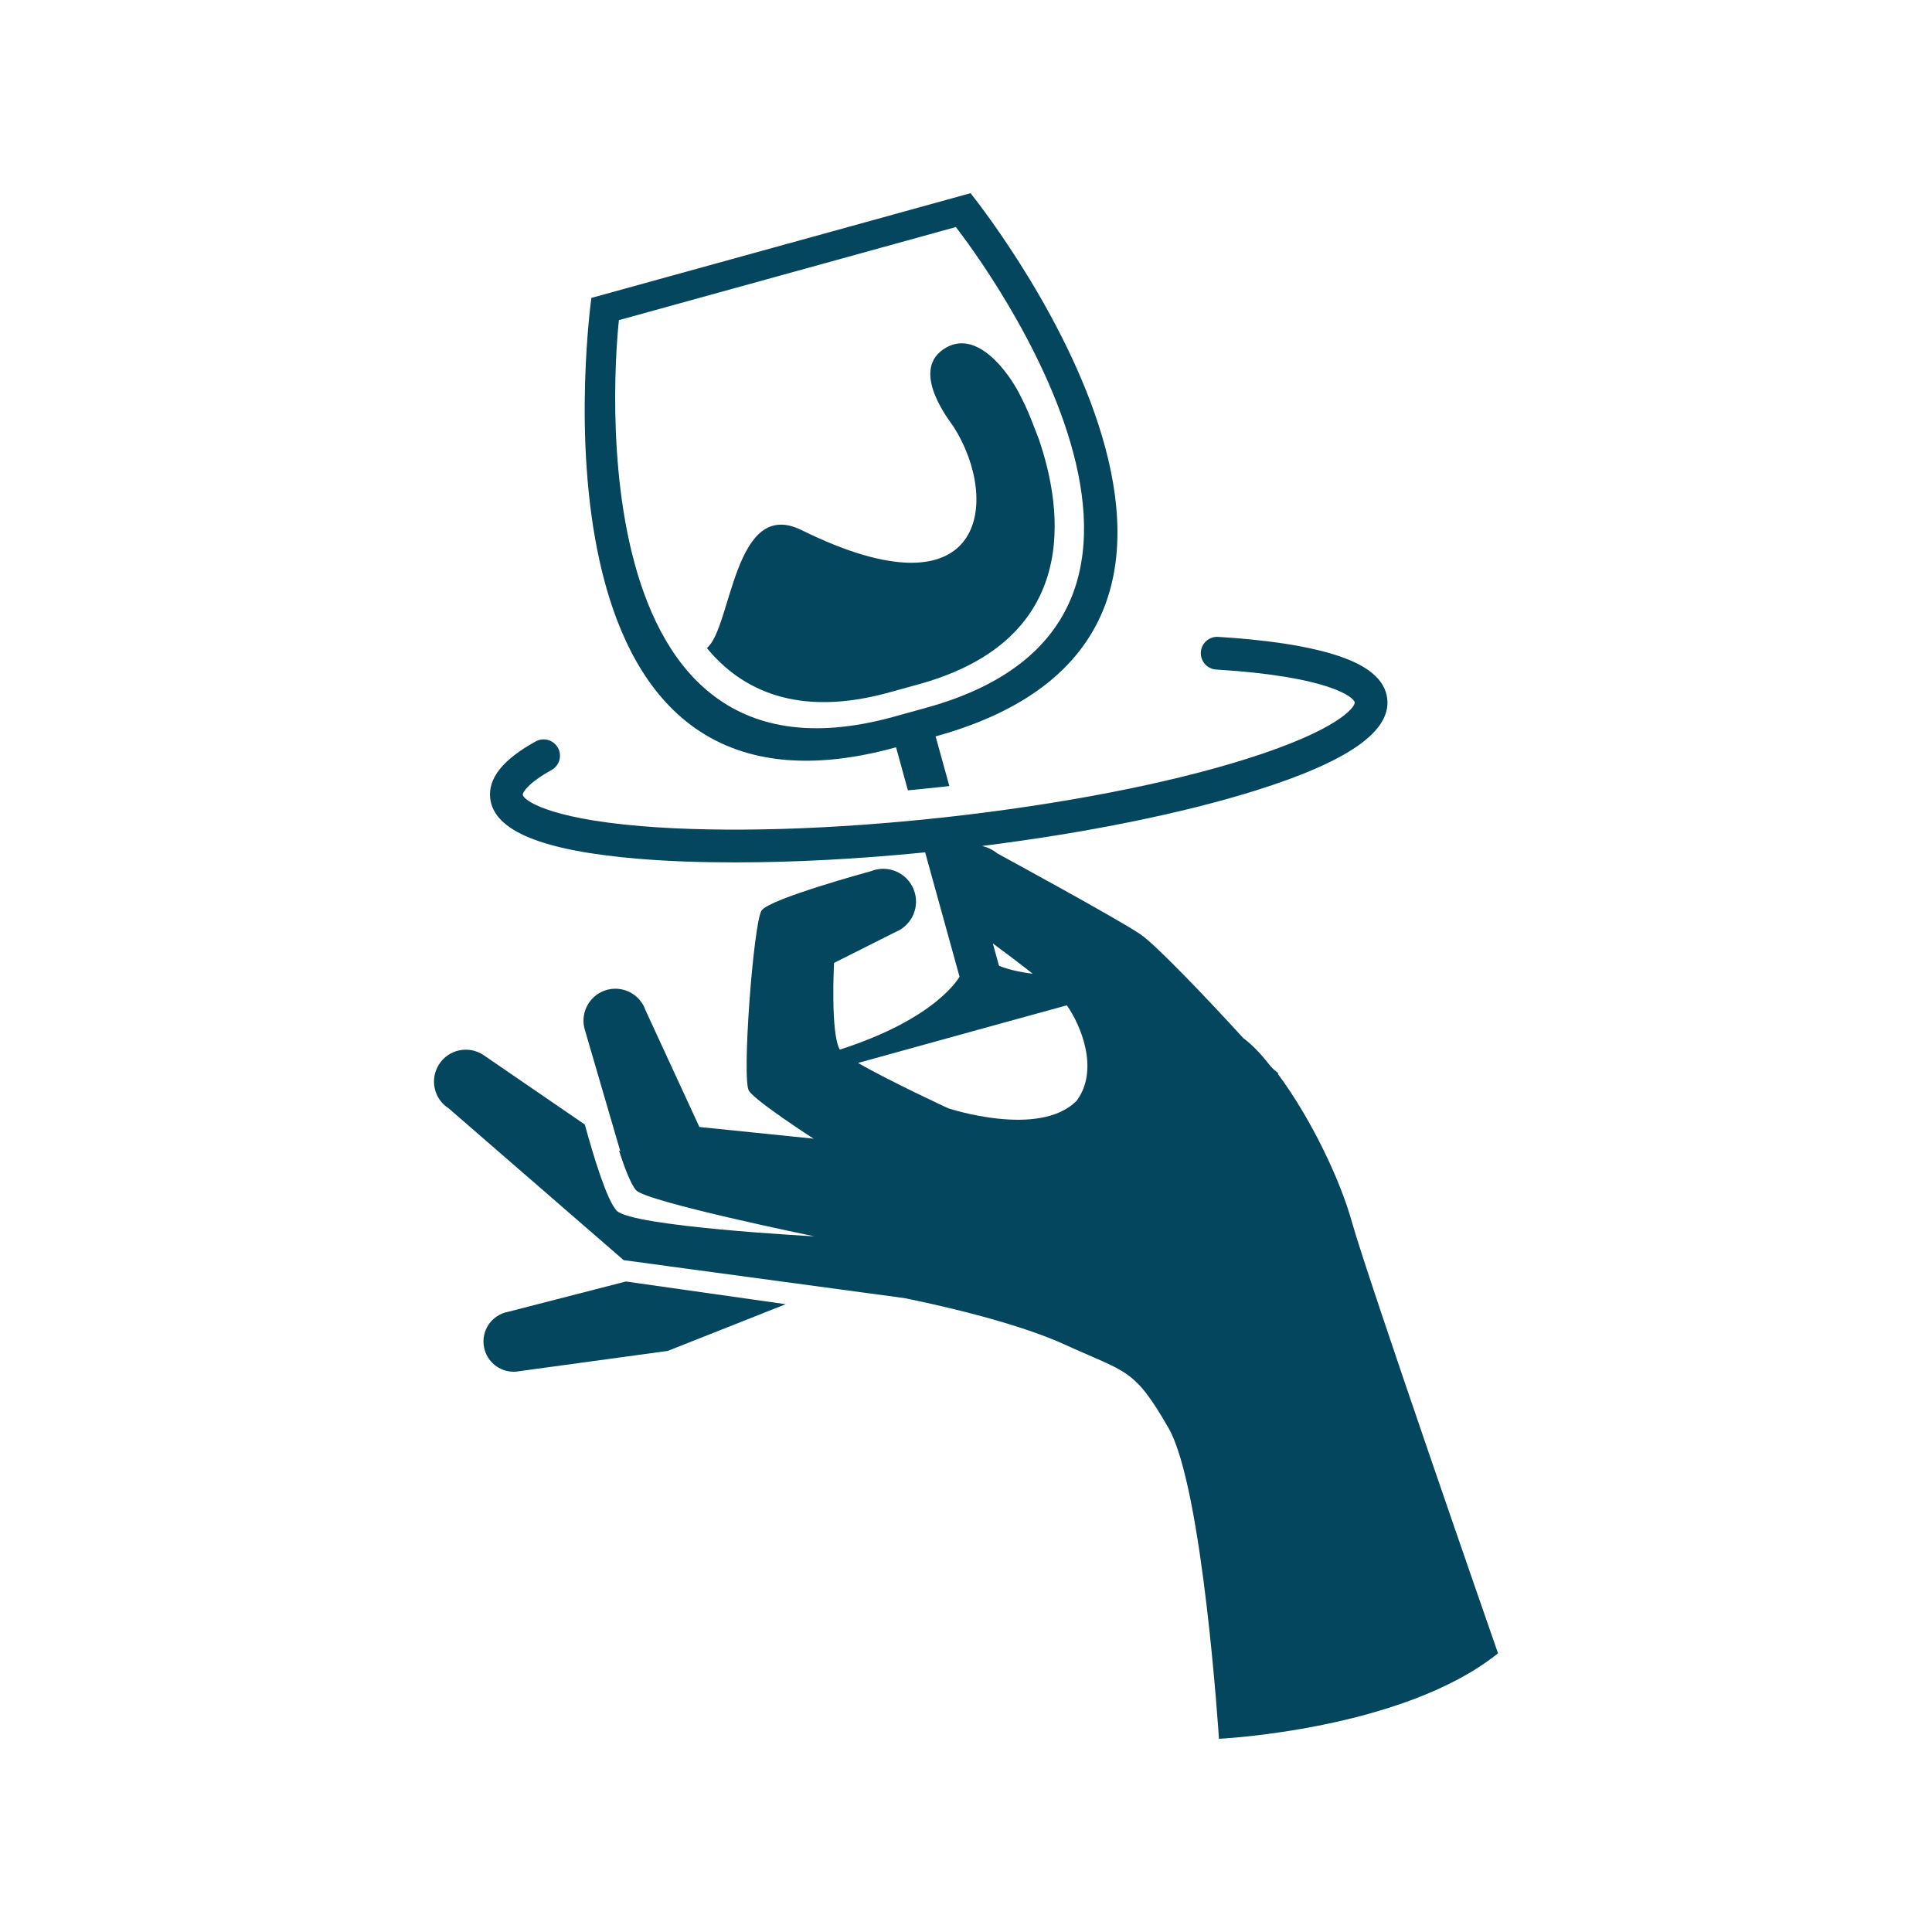 <?xml version="1.0" encoding="utf-8"?>
<!-- Generator: Adobe Illustrator 16.0.0, SVG Export Plug-In . SVG Version: 6.00 Build 0)  -->
<!DOCTYPE svg PUBLIC "-//W3C//DTD SVG 1.1//EN" "http://www.w3.org/Graphics/SVG/1.1/DTD/svg11.dtd">
<svg version="1.1" id="Layer_1" xmlns="http://www.w3.org/2000/svg" xmlns:xlink="http://www.w3.org/1999/xlink" x="0px" y="0px"
	 width="40px" height="40px" viewBox="0 0 40 40" enable-background="new 0 0 40 40" xml:space="preserve">
<g>
	<path fill="#04465D" d="M10.518,27.16c-0.339,0.064-0.563,0.391-0.497,0.731c0.057,0.3,0.318,0.509,0.613,0.509
		c0.039,0,0.078-0.003,0.118-0.011l3.074-0.42l2.442-0.967l-3.31-0.47L10.518,27.16z"/>
	<path fill="#04465D" d="M27.991,25.304c-0.248-0.894-0.854-2.153-1.529-3.063c0-0.011-0.001-0.02-0.004-0.028
		c0,0-0.07-0.049-0.148-0.134c-0.181-0.229-0.357-0.429-0.57-0.587l0,0c-0.709-0.778-1.813-1.938-2.134-2.152
		c-0.493-0.332-2.956-1.67-2.956-1.67c-0.096-0.078-0.205-0.129-0.317-0.155c2.159-0.271,4.152-0.674,5.669-1.15
		c1.904-0.598,2.794-1.218,2.72-1.895c-0.046-0.41-0.419-0.715-1.143-0.932c-0.575-0.173-1.368-0.291-2.356-0.352
		c-0.188-0.013-0.35,0.131-0.361,0.317c-0.01,0.188,0.132,0.349,0.318,0.359c2.334,0.143,2.855,0.573,2.868,0.682
		c0.009,0.095-0.342,0.572-2.249,1.171c-1.633,0.514-3.838,0.94-6.208,1.203c-2.368,0.262-4.614,0.327-6.319,0.186
		c-1.992-0.167-2.439-0.556-2.45-0.65c-0.003-0.036,0.087-0.229,0.596-0.511c0.163-0.09,0.224-0.296,0.134-0.459
		c-0.091-0.165-0.297-0.224-0.462-0.133c-0.679,0.375-0.986,0.76-0.941,1.176c0.075,0.677,1.079,1.087,3.068,1.253
		c0.606,0.051,1.278,0.075,1.999,0.075c1.206,0,2.547-0.069,3.938-0.208l0.712,2.574c0,0-0.456,0.862-2.478,1.51
		c-0.198-0.332-0.12-1.795-0.12-1.795l1.275-0.641c0.348-0.142,0.514-0.539,0.371-0.886c-0.142-0.347-0.537-0.513-0.886-0.371
		c0,0-2.094,0.569-2.26,0.813c-0.167,0.244-0.415,3.507-0.262,3.734s1.339,0.99,1.339,0.99l-2.365-0.242l-1.115-2.416
		c-0.118-0.345-0.493-0.529-0.838-0.411S11.998,21,12.116,21.346l0.728,2.494l-0.03-0.022c0.103,0.316,0.239,0.694,0.357,0.826
		c0.218,0.239,3.689,0.953,3.689,0.953s-3.783-0.2-4.094-0.533c-0.207-0.221-0.489-1.164-0.658-1.782l-2.109-1.446
		c-0.307-0.195-0.715-0.106-0.909,0.2c-0.197,0.308-0.108,0.715,0.199,0.911l3.623,3.143l0.913,0.123v0.001l3.961,0.535l0.026,0.004
		l0.902,0.121c0.597,0.12,2.287,0.486,3.336,0.966c1.289,0.589,1.426,0.482,2.141,1.722C24.906,30.798,25.237,36,25.237,36
		s3.799-0.181,5.778-1.77C30.87,33.815,28.323,26.488,27.991,25.304z M21.382,20.161c-0.471-0.058-0.699-0.167-0.699-0.167
		l-0.128-0.462C20.828,19.733,21.124,19.957,21.382,20.161z M22.294,22.786c-0.769,0.788-2.662,0.16-2.662,0.16
		s-1.228-0.569-1.867-0.939l2.717-0.751l0.286-0.079l1.32-0.363C22.377,21.224,22.764,22.144,22.294,22.786z"/>
	<path fill="#04465D" d="M18.409,14.336l0.612-0.169c3.383-0.934,2.984-3.625,2.486-5.078c-0.141-0.357-0.207-0.567-0.413-0.958
		c-0.204-0.392-0.877-1.368-1.564-0.898s0.151,1.506,0.215,1.605c0.973,1.531,0.67,4.021-3.15,2.137
		c-1.405-0.693-1.444,2.022-1.96,2.442C15.348,14.285,16.512,14.861,18.409,14.336z"/>
	<path fill="#04465D" d="M18.552,15.472l0.245,0.891c0.264-0.025,0.527-0.052,0.794-0.082c0.022-0.003,0.043-0.005,0.064-0.007
		l-0.284-1.028C27.397,13.029,20.094,4,20.094,4l-7.85,2.168C12.245,6.168,10.609,17.665,18.552,15.472z M12.814,6.628l6.975-1.927
		c0,0,6.362,8.027-0.611,9.952l-0.679,0.188C11.633,16.736,12.814,6.628,12.814,6.628z"/>
</g>
</svg>
